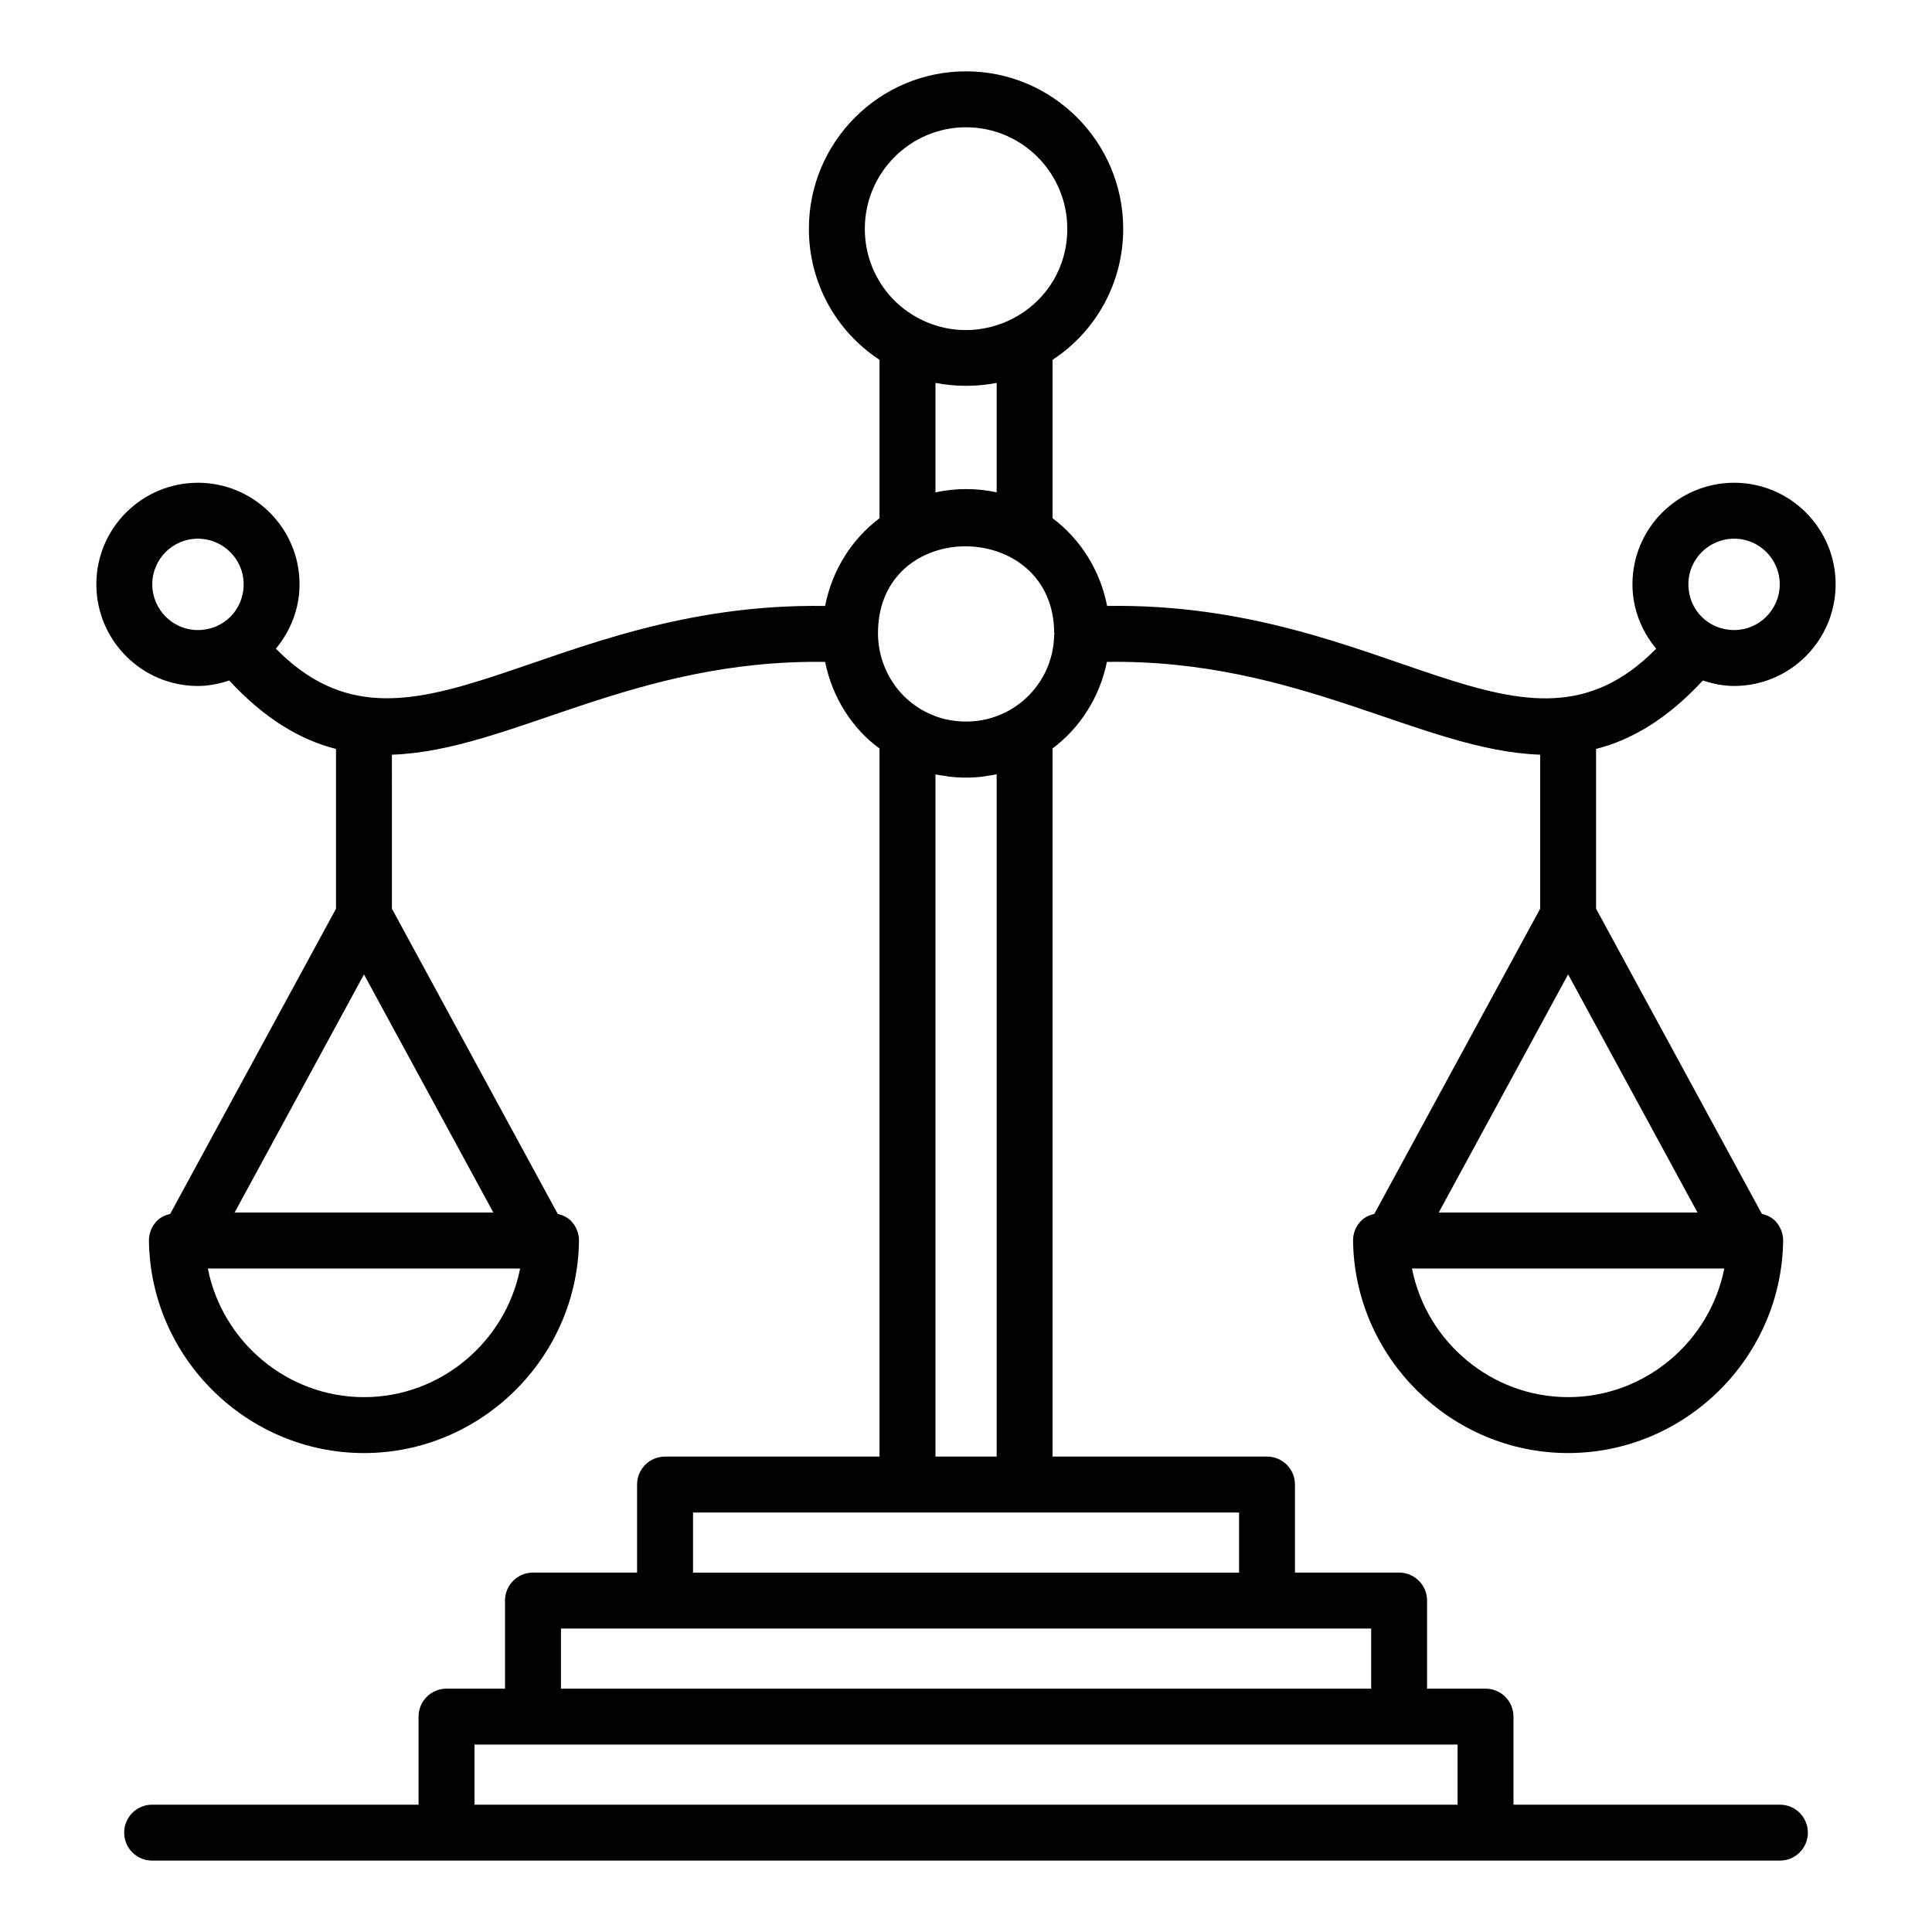 <?xml version="1.0" encoding="UTF-8"?>
<!-- Uploaded to: ICON Repo, www.svgrepo.com, Generator: ICON Repo Mixer Tools -->
<svg fill="#000000" width="800px" height="800px" version="1.1" viewBox="144 144 512 512" xmlns="http://www.w3.org/2000/svg">
 <path d="m196.42 271.94c-14.824 0-26.887 12.062-26.887 26.895 0 14.867 12.062 26.957 26.887 26.957 2.926 0 5.688-0.586 8.328-1.449 9.402 10.148 18.777 15.711 28.297 18.137v42.34l-43.934 80.867c-1.309 0.328-2.547 0.875-3.508 1.852-1.391 1.41-2.164 3.32-2.133 5.305 0.418 31.004 25.98 56.234 56.984 56.234 31.004 0 56.566-25.23 56.984-56.234 0.027-1.984-0.746-3.894-2.133-5.305-0.961-0.977-2.199-1.523-3.508-1.852l-43.934-80.867-0.004-40.816c31.387-1.074 63.719-25.355 114.81-24.59 1.863 9.293 7.066 17.578 14.414 22.953v187.64h-56.84c-4.094 0-7.41 3.312-7.41 7.41v23.34h-27.594c-4.094 0-7.41 3.312-7.41 7.41v23.348h-15.5c-4.094 0-7.41 3.312-7.41 7.41l0.004 23.336h-70.609c-4.094 0-7.41 3.312-7.41 7.41 0 4.094 3.312 7.41 7.41 7.41h431.38c4.094 0 7.41-3.312 7.41-7.41 0-4.094-3.312-7.41-7.41-7.41h-70.605v-23.34c0-4.094-3.312-7.41-7.41-7.41h-15.492v-23.348c0-4.094-3.312-7.41-7.41-7.41h-27.602v-23.34c0-4.094-3.312-7.41-7.41-7.41h-56.832v-187.65c7.461-5.594 12.555-13.805 14.402-22.945 50.977-0.762 83.484 23.516 114.82 24.59v40.816l-43.941 80.867c-1.309 0.328-2.547 0.875-3.508 1.852-1.395 1.41-2.164 3.32-2.133 5.305 0.426 31.012 25.996 56.234 56.984 56.234 31.004 0 56.574-25.23 56.992-56.234 0.027-1.984-0.746-3.894-2.133-5.305-0.961-0.977-2.199-1.523-3.508-1.852l-43.934-80.867v-42.34c9.52-2.426 18.895-7.984 28.293-18.129 2.633 0.859 5.387 1.441 8.305 1.441 14.824 0 26.887-12.09 26.887-26.957 0-14.832-12.062-26.895-26.887-26.895-14.867 0-26.957 12.062-26.957 26.895 0 6.519 2.418 12.422 6.281 17.09-35.07 35.621-70.637-12.516-145.5-11.336-1.801-9.277-6.934-17.617-14.457-23.25v-41.977c11.629-7.644 18.719-20.535 18.719-34.738-0.008-23.004-18.691-41.715-41.656-41.715-22.957 0-41.641 18.711-41.641 41.711 0 14.211 7.09 27.105 18.719 34.738v41.984c-7.496 5.633-12.594 13.914-14.422 23.25-74.672-1.148-110.53 46.902-145.55 11.316 3.859-4.664 6.273-10.562 6.273-17.074-0.004-14.836-12.102-26.895-26.969-26.895zm328.86 193.39 34.289-63.105 34.285 63.105zm34.285 48.926c-20.359 0-37.559-14.723-41.379-34.086h82.766c-3.816 19.367-21.012 34.086-41.387 34.086zm44.012-227.5c6.656 0 12.07 5.418 12.07 12.074 0 6.691-5.41 12.141-12.07 12.141-6.809 0-12.141-5.332-12.141-12.141 0-6.652 5.449-12.074 12.141-12.074zm-73.301 335.51h-260.53v-15.934h260.53zm-22.898-30.75h-214.72v-15.938h214.72zm-35.012-30.754h-144.71v-15.934h144.71zm-80.457-30.75v-180.79c0.855 0.188 1.73 0.293 2.602 0.422 0.375 0.055 0.742 0.141 1.121 0.18 2.883 0.332 5.816 0.336 8.727-0.004 0.445-0.051 0.883-0.152 1.324-0.219 0.816-0.125 1.633-0.223 2.441-0.402v180.81zm0-284.54c5.211 1.016 10.863 1.047 16.215 0v29.008c-5.344-1.156-10.863-1.16-16.215 0zm8.102-67.742c14.797 0 26.828 12.062 26.828 26.895 0 20.438-21.492 32.82-39 23.934-9.035-4.574-14.652-13.746-14.652-23.934 0.004-14.836 12.035-26.895 26.824-26.895zm23.352 134.11h0.113c-0.004 0.078-0.031 0.148-0.031 0.23l-0.082 0.004c-0.09 14.391-13.32 25.977-28.793 22.539-10.844-2.633-17.836-12.148-17.898-22.77 0-31.027 46.691-30.469 46.691-0.004zm-239.01-13.008c0-6.656 5.41-12.074 12.07-12.074 6.699 0 12.148 5.418 12.148 12.074 0 6.809-5.34 12.141-12.148 12.141-6.656 0-12.07-5.449-12.07-12.141zm21.82 166.5 34.285-63.105 34.285 63.105zm34.285 48.926c-20.367 0-37.562-14.723-41.379-34.086h82.758c-3.816 19.367-21.012 34.086-41.379 34.086z"/>
</svg>